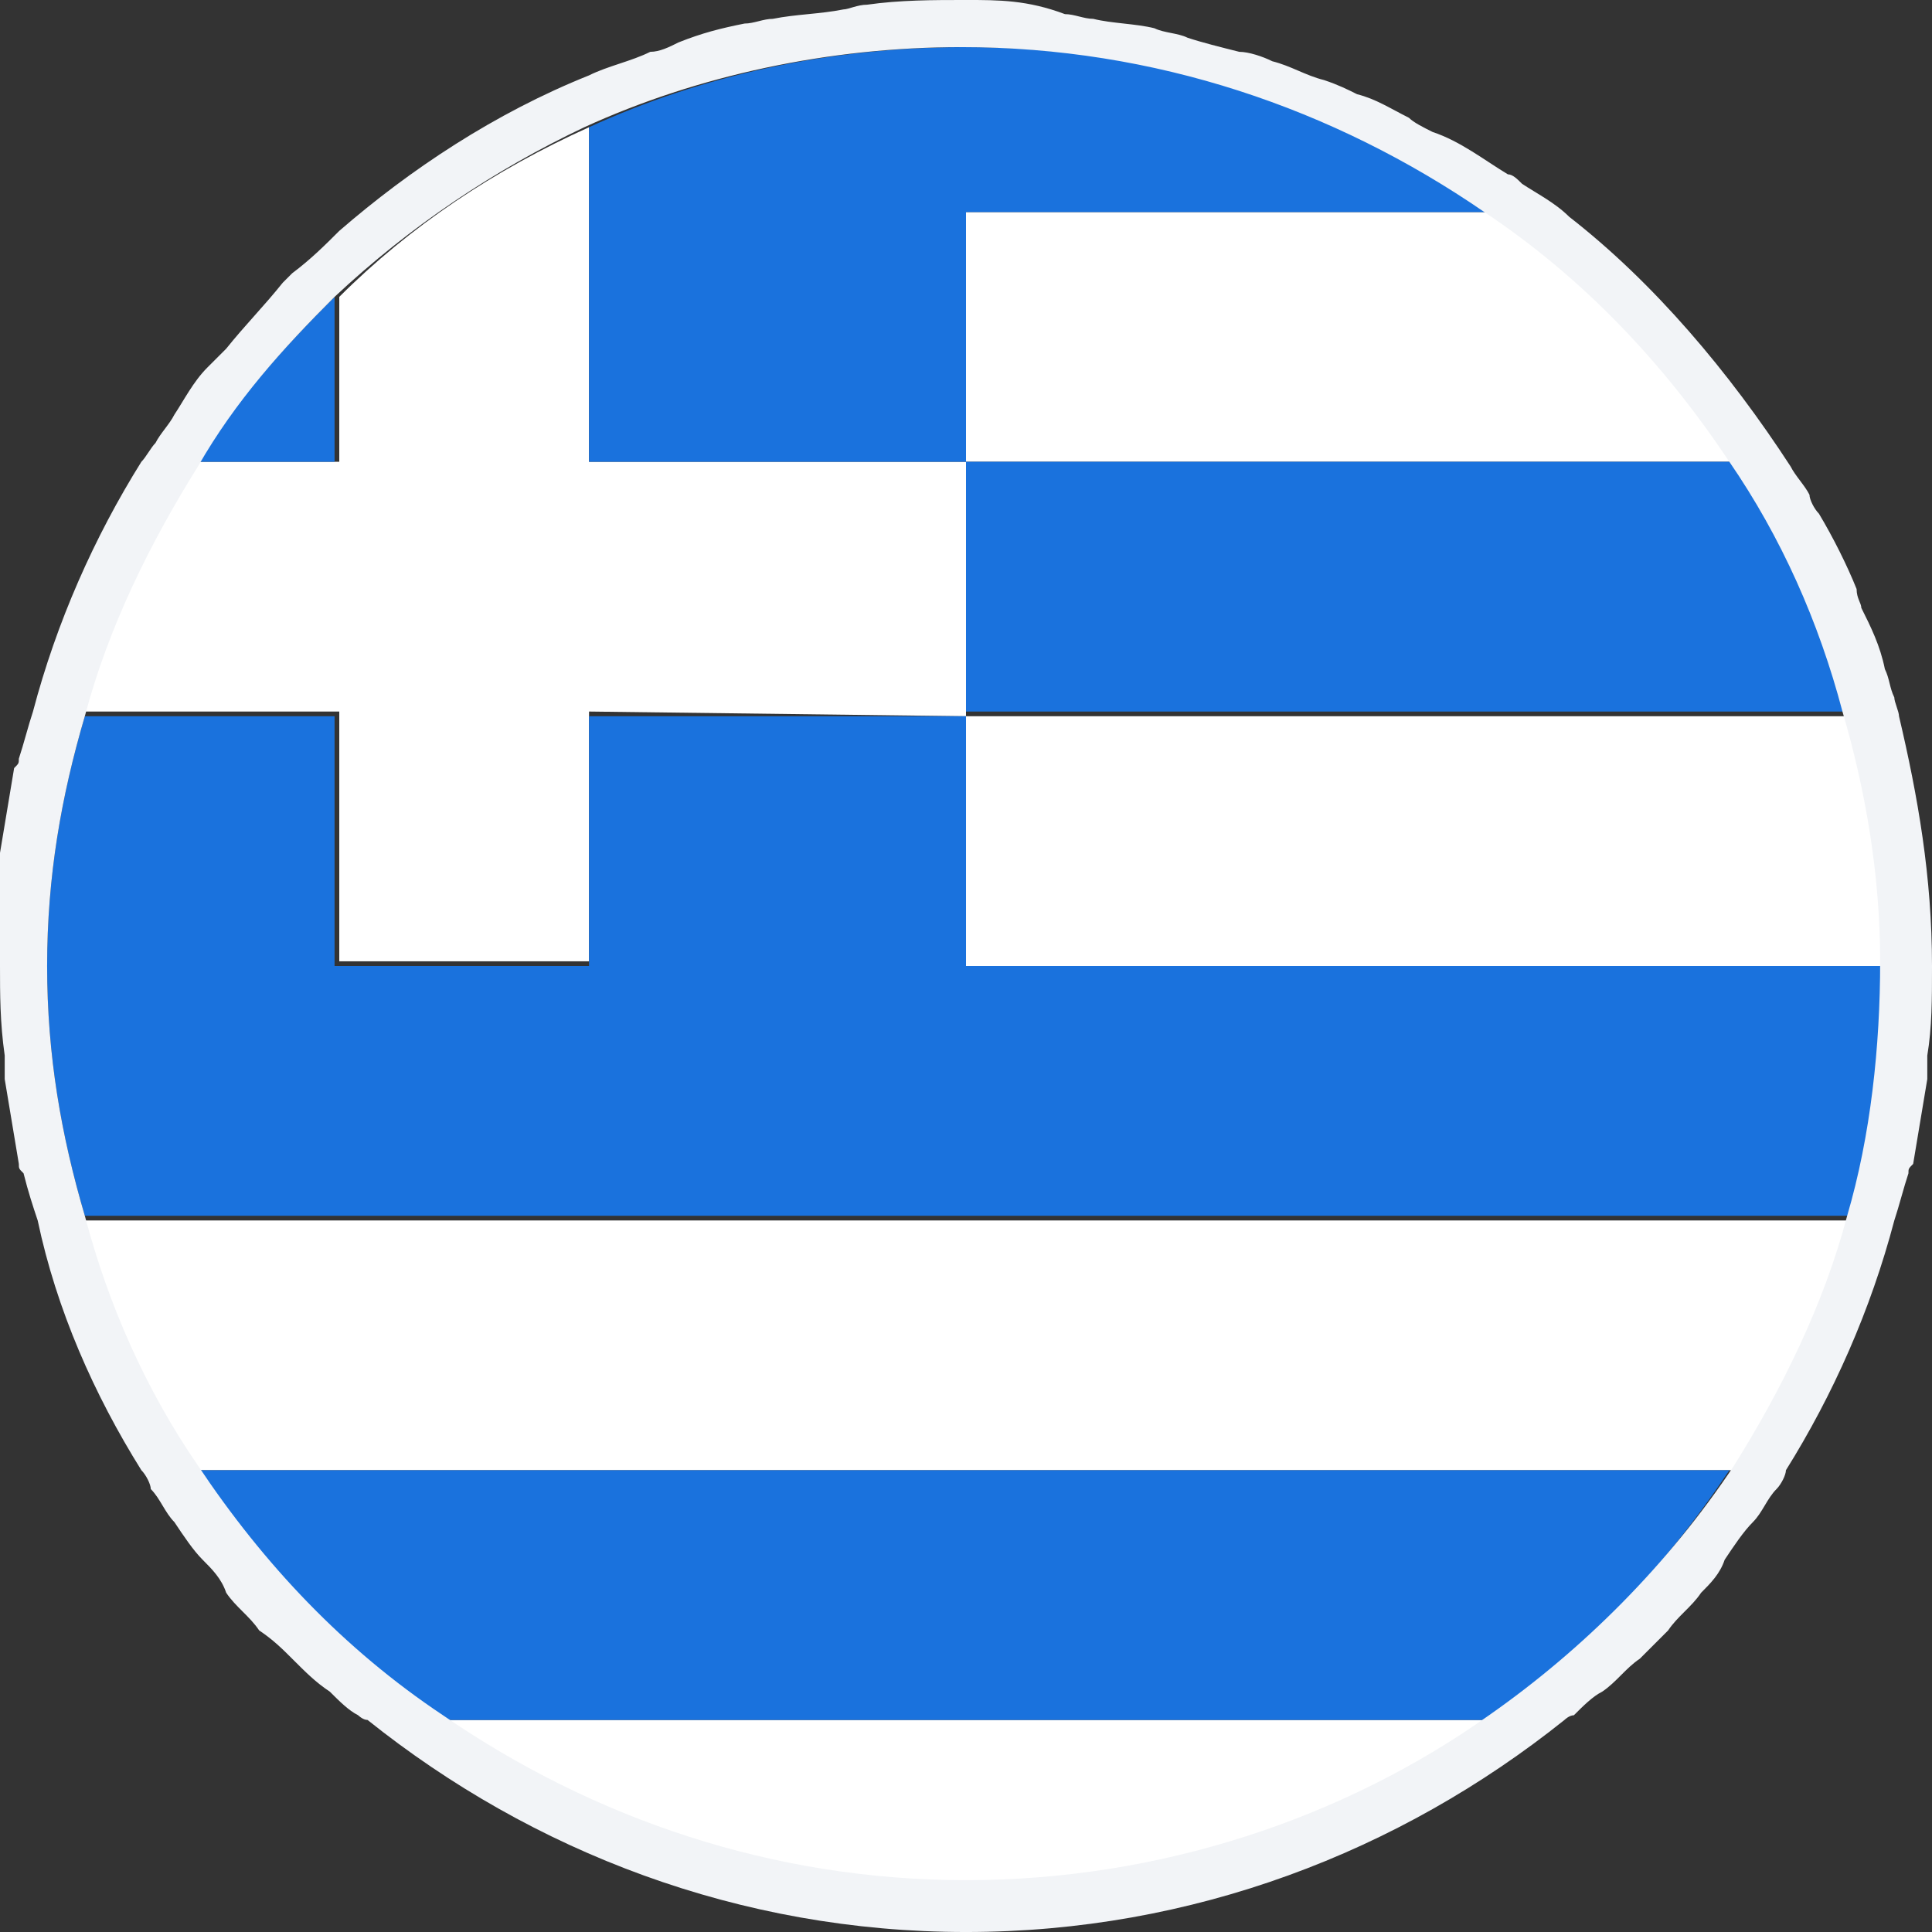 <svg xmlns="http://www.w3.org/2000/svg" xml:space="preserve" id="Layer_1" x="0" y="0" style="enable-background:new 0 0 41 41" version="1.1" viewBox="0 0 41 41"><rect x="0" y="0" width="41" height="41" fill="#333333" stroke="none"/><style>.st0{fill:#fff}.st1{fill:#1a72dd}</style><path d="M4.2 31.2h32.6c1.1-1.6 1.9-3.4 2.4-5.3H1.8c.5 1.9 1.3 3.7 2.4 5.3zM20.5 9.8h16.3c-1.4-2.1-3.2-3.9-5.2-5.3H20.5v5.3zM20.5 40c4.1 0 7.9-1.3 11.1-3.5H9.4c3.2 2.2 7 3.5 11.1 3.5z" class="st0"/><path d="M20.5 15.2V9.8h-8V2.7c-2 .9-3.8 2.1-5.3 3.6v3.5h-3c-1.1 1.6-1.9 3.4-2.4 5.3h5.4v5.3h5.3v-5.3l8 .1v5.3H40c0-1.9-.3-3.6-.8-5.3H20.5z" class="st0"/><path d="M9.4 36.5h22.1c2.1-1.4 3.8-3.2 5.2-5.3H4.2c1.4 2.1 3.2 3.9 5.2 5.3zM7.1 6.3C6 7.4 5 8.5 4.2 9.8h2.9V6.3zM20.5 15.2h-8v5.3H7.1v-5.3H1.8c-.5 1.7-.8 3.4-.8 5.3s.3 3.6.8 5.3h37.5c.5-1.7.8-3.5.8-5.3H20.5v-5.3zM20.5 9.8v5.3h18.7c-.5-1.9-1.4-3.7-2.4-5.3H20.5V4.5h11.1C28.4 2.3 24.6 1 20.5 1c-2.9 0-5.6.6-8 1.7v7.1h8z" class="st1"/><path d="M40.3 15.2c0-.1-.1-.3-.1-.4-.1-.2-.1-.4-.2-.6-.1-.5-.3-.9-.5-1.3 0-.1-.1-.2-.1-.4-.2-.5-.5-1.1-.8-1.6-.1-.1-.2-.3-.2-.4-.1-.2-.3-.4-.4-.6-1.3-2-2.9-3.9-4.7-5.3-.3-.3-.7-.5-1-.7-.1-.1-.2-.2-.3-.2-.5-.3-1-.7-1.6-.9-.2-.1-.4-.2-.5-.3-.4-.2-.7-.4-1.1-.5-.2-.1-.4-.2-.7-.3-.4-.1-.7-.3-1.1-.4-.2-.1-.5-.2-.7-.2-.4-.1-.8-.2-1.1-.3-.2-.1-.5-.1-.7-.2-.4-.1-.9-.1-1.3-.2-.2 0-.4-.1-.6-.1-.8-.3-1.4-.3-2.1-.3-.7 0-1.4 0-2.1.1-.2 0-.4.1-.5.1-.5.1-1 .1-1.5.2-.2 0-.4.1-.6.1-.5.1-.9.2-1.4.4-.2.1-.4.2-.6.2-.4.2-.9.3-1.3.5-2 .8-3.8 2-5.3 3.3-.3.3-.6.6-1 .9L6 6c-.4.5-.8.9-1.2 1.4l-.4.4c-.3.3-.5.7-.7 1-.1.2-.3.4-.4.6-.1.1-.2.3-.3.4-1 1.6-1.8 3.4-2.3 5.3-.1.3-.2.7-.3 1 0 .1 0 .1-.1.2L0 18.1v2.4c0 .6 0 1.2.1 1.9v.5l.3 1.8c0 .1 0 .1.1.2.1.4.2.7.3 1 .4 1.9 1.2 3.7 2.2 5.3.1.1.2.3.2.4.2.2.3.5.5.7.2.3.4.6.6.8.2.2.4.4.5.7.2.3.5.5.7.8.3.2.5.4.7.6.3.3.5.5.8.7.2.2.4.4.6.5 0 0 .1.1.2.1 3.5 2.8 7.9 4.5 12.7 4.5s9.2-1.7 12.7-4.5c0 0 .1-.1.2-.1.2-.2.4-.4.6-.5.3-.2.5-.5.8-.7l.6-.6c.2-.3.5-.5.7-.8.2-.2.4-.4.5-.7.2-.3.4-.6.6-.8.2-.2.3-.5.5-.7.1-.1.2-.3.2-.4 1-1.6 1.8-3.4 2.3-5.3.1-.3.2-.7.3-1 0-.1 0-.1.1-.2l.3-1.8v-.5c.1-.6.1-1.2.1-1.9 0-1.9-.3-3.6-.7-5.3zm-1.1 10.6c-.5 1.9-1.4 3.7-2.4 5.3-1.4 2.1-3.2 3.9-5.2 5.3-3.1 2.2-7 3.5-11.1 3.5s-7.9-1.3-11.1-3.5c-2.1-1.4-3.8-3.2-5.2-5.3-1.1-1.6-1.9-3.4-2.4-5.3-.5-1.7-.8-3.4-.8-5.3s.3-3.6.8-5.3c.5-1.9 1.4-3.7 2.4-5.3C5 8.5 6 7.4 7.1 6.3c1.6-1.5 3.4-2.7 5.3-3.6 2.4-1.1 5.2-1.7 8-1.7 4.1 0 7.9 1.3 11.1 3.5 2.1 1.4 3.8 3.2 5.2 5.3 1.1 1.6 1.9 3.4 2.4 5.3.5 1.7.8 3.5.8 5.3s-.2 3.7-.7 5.4z" style="fill:#f2f4f7"/></svg>
